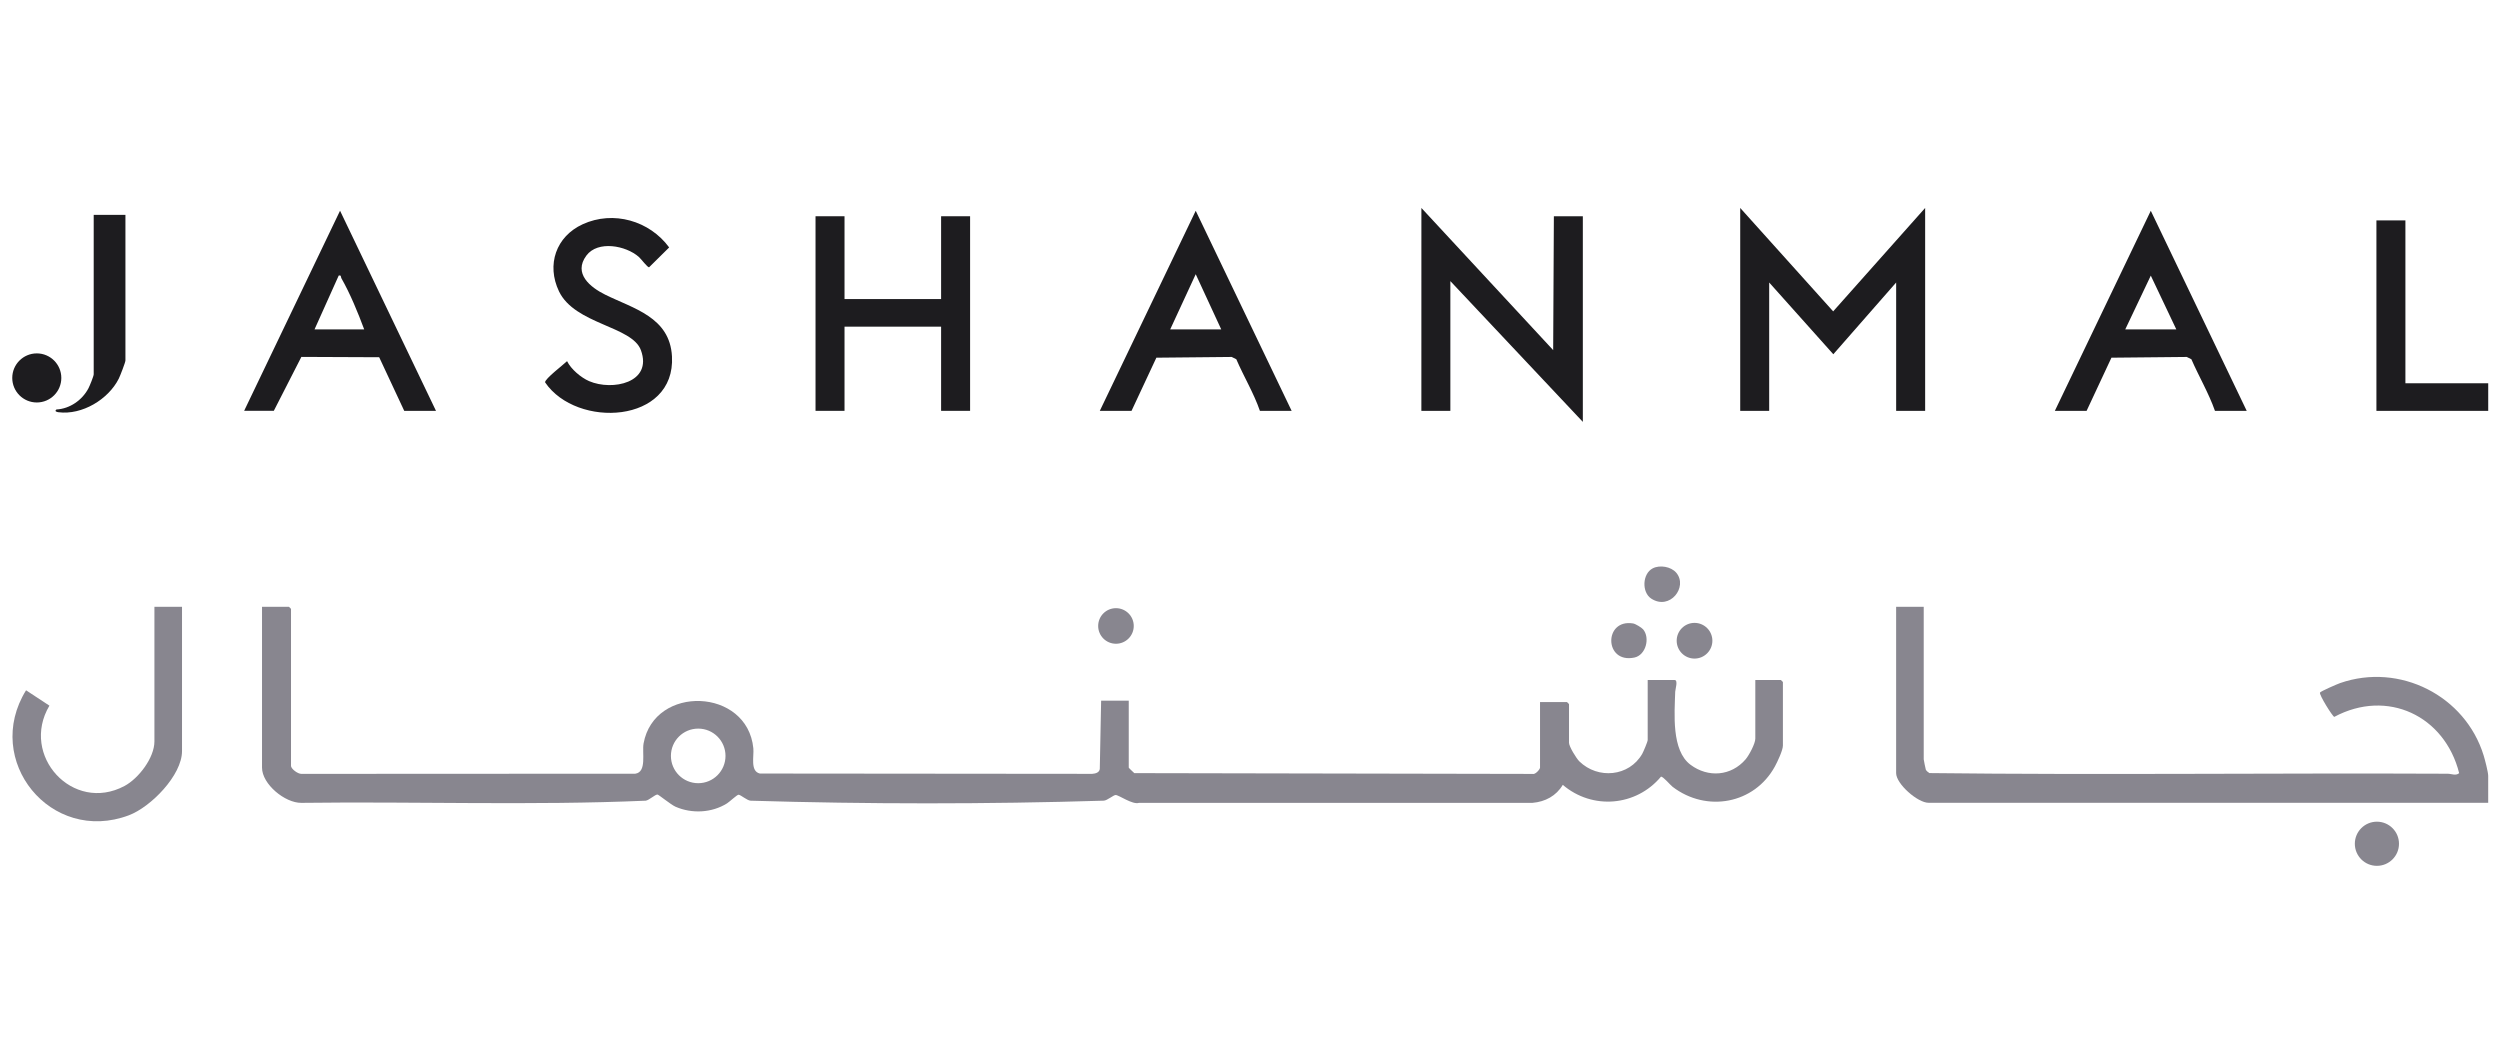 <svg width="104" height="44" viewBox="0 0 104 44" fill="none" xmlns="http://www.w3.org/2000/svg">
<g clip-path="url(#clip0_14461_227296)">
<path d="M80.086 8.651V17.091H78.88V11.752L76.266 14.737L73.598 11.752V17.091H72.393V8.651L76.26 12.953L80.086 8.651Z" fill="#1D1C1F"/>
<path d="M10.156 17.091L14.146 8.766L18.137 17.091H16.816L15.774 14.861L12.537 14.847L11.391 17.09H10.156V17.091ZM13.084 13.704H15.151C14.896 13.018 14.567 12.213 14.203 11.578C14.168 11.515 14.209 11.438 14.09 11.464L13.084 13.704Z" fill="#1D1C1F"/>
<path d="M23.59 15.024C23.752 15.356 24.168 15.709 24.509 15.856C25.469 16.269 27.161 15.928 26.661 14.566C26.293 13.563 23.912 13.496 23.253 12.118C22.726 11.013 23.129 9.839 24.24 9.329C25.512 8.745 27.021 9.181 27.837 10.293L27.003 11.118C26.937 11.133 26.678 10.778 26.577 10.689C26.037 10.213 24.869 9.993 24.394 10.631C23.836 11.382 24.561 11.954 25.178 12.259C26.348 12.839 27.864 13.187 27.954 14.824C28.108 17.629 23.985 17.84 22.676 15.906C22.652 15.769 23.457 15.156 23.59 15.024Z" fill="#1D1C1F"/>
<path d="M5.218 8.938V14.995C5.218 15.073 4.995 15.644 4.941 15.752C4.507 16.616 3.413 17.274 2.433 17.149C2.354 17.139 2.256 17.109 2.348 17.034C2.904 17.006 3.423 16.643 3.679 16.154C3.731 16.055 3.898 15.647 3.898 15.57V8.938H5.219H5.218Z" fill="#1D1C1F"/>
<path d="M1.531 16.743C2.094 16.743 2.551 16.286 2.551 15.722C2.551 15.158 2.094 14.701 1.531 14.701C0.967 14.701 0.51 15.158 0.51 15.722C0.51 16.286 0.967 16.743 1.531 16.743Z" fill="#1D1C1F"/>
<path d="M59.129 17.091L59.13 8.651L64.612 14.565L64.641 8.996H65.846V17.55L60.335 11.694V17.091H59.129Z" fill="#1D1C1F"/>
<path d="M35.132 8.996V12.441H39.15V8.996H40.356V17.091H39.15V13.589H35.132V17.091H33.926V8.996H35.132Z" fill="#1D1C1F"/>
<path d="M100.065 9.168V15.943H103.51V17.091H98.859V9.168H100.065Z" fill="#1D1C1F"/>
<path d="M93.463 17.091H92.142C91.882 16.352 91.475 15.665 91.161 14.944L90.969 14.849L87.836 14.88L86.803 17.091H85.482L89.473 8.768L93.463 17.091ZM90.535 13.704L89.473 11.466L88.41 13.704H90.535Z" fill="#1D1C1F"/>
<path d="M46.424 26.78C46.832 26.78 47.164 26.449 47.164 26.04C47.164 25.631 46.832 25.3 46.424 25.3C46.015 25.3 45.684 25.631 45.684 26.04C45.684 26.449 46.015 26.78 46.424 26.78Z" fill="#88868F"/>
<path d="M53.732 17.091H52.412C52.159 16.356 51.74 15.665 51.43 14.944L51.238 14.849L48.105 14.88L47.072 17.091H45.752L49.742 8.768L53.732 17.091ZM50.804 13.704L49.742 11.407L48.68 13.704H50.804Z" fill="#1D1C1F"/>
<path d="M69.733 23.826C70.23 24.417 69.464 25.41 68.689 24.9C68.291 24.637 68.319 23.867 68.754 23.643C69.05 23.491 69.518 23.571 69.733 23.826Z" fill="#88868F"/>
<path d="M80.027 25.244V31.588C80.027 31.61 80.102 31.99 80.114 32.017C80.136 32.071 80.211 32.122 80.258 32.16C87.436 32.245 94.633 32.152 101.818 32.187C101.984 32.188 102.163 32.283 102.301 32.163C101.701 29.774 99.313 28.641 97.106 29.822C97.041 29.817 96.463 28.893 96.512 28.81C96.543 28.756 97.232 28.456 97.351 28.415C99.824 27.556 102.557 28.94 103.321 31.431C103.375 31.609 103.509 32.12 103.509 32.276V33.396H80.228C79.773 33.396 78.879 32.61 78.879 32.161V25.243H80.027L80.027 25.244Z" fill="#88868F"/>
<path d="M98.879 36.019C99.387 36.019 99.798 35.608 99.798 35.1C99.798 34.593 99.387 34.182 98.879 34.182C98.372 34.182 97.961 34.593 97.961 35.1C97.961 35.608 98.372 36.019 98.879 36.019Z" fill="#88868F"/>
<path d="M68.354 26.181C68.65 26.532 68.472 27.255 67.987 27.355C66.727 27.616 66.709 25.732 67.939 25.936C68.041 25.954 68.293 26.109 68.354 26.181Z" fill="#88868F"/>
<path d="M12.107 31.875C12.135 32.007 12.389 32.191 12.535 32.193L26.428 32.186C26.916 32.117 26.702 31.318 26.773 30.925C27.221 28.471 31.093 28.611 31.339 31.13C31.372 31.457 31.199 32.084 31.61 32.179L45.435 32.192C45.566 32.182 45.729 32.144 45.751 31.991L45.807 29.148H46.956V31.933C46.956 31.949 47.147 32.122 47.187 32.162L63.752 32.195C63.866 32.235 64.065 32.003 64.065 31.933V29.206H65.185C65.191 29.206 65.271 29.286 65.271 29.292V30.9C65.271 31.054 65.576 31.551 65.702 31.674C66.474 32.426 67.77 32.31 68.316 31.361C68.365 31.275 68.544 30.852 68.544 30.785V28.288H69.663C69.819 28.288 69.692 28.676 69.689 28.773C69.662 29.68 69.524 31.217 70.327 31.815C71.059 32.361 72.019 32.287 72.618 31.587C72.761 31.42 73.021 30.932 73.021 30.728V28.288H74.083C74.09 28.288 74.169 28.367 74.169 28.374V31.015C74.169 31.212 73.939 31.695 73.835 31.886C72.981 33.447 70.992 33.811 69.581 32.732C69.477 32.652 69.185 32.295 69.096 32.31C68.062 33.548 66.24 33.699 65.012 32.65C64.738 33.11 64.281 33.354 63.75 33.399H47.383C47.111 33.487 46.549 33.071 46.409 33.072C46.321 33.074 46.057 33.301 45.919 33.308C41.048 33.457 36.098 33.455 31.226 33.309C31.079 33.301 30.823 33.07 30.726 33.06C30.666 33.055 30.354 33.351 30.243 33.421C29.611 33.816 28.787 33.858 28.104 33.561C27.912 33.478 27.395 33.051 27.35 33.052C27.248 33.052 26.999 33.292 26.86 33.309C22.107 33.514 17.305 33.337 12.534 33.399C11.854 33.405 10.9 32.621 10.9 31.933V25.244H12.02C12.026 25.244 12.106 25.324 12.106 25.33V31.875H12.107ZM30.181 31.445C30.181 30.818 29.673 30.31 29.046 30.31C28.418 30.31 27.91 30.818 27.91 31.445C27.91 32.073 28.418 32.581 29.046 32.581C29.673 32.581 30.181 32.073 30.181 31.445Z" fill="#88868F"/>
<path d="M7.572 25.244V31.244C7.572 32.255 6.27 33.573 5.363 33.915C2.117 35.138 -0.726 31.633 1.084 28.716L2.056 29.355C0.825 31.427 3.032 33.842 5.179 32.697C5.766 32.383 6.424 31.526 6.424 30.842V25.244H7.572Z" fill="#88868F"/>
<path d="M70.492 27.397C70.902 27.397 71.235 27.064 71.235 26.654C71.235 26.244 70.902 25.912 70.492 25.912C70.082 25.912 69.75 26.244 69.75 26.654C69.75 27.064 70.082 27.397 70.492 27.397Z" fill="#88868F"/>
</g>
<defs>
<clipPath id="clip0_14461_227296">
<rect width="103" height="27.367" fill="white" transform="translate(0.51 8.651)"/>
</clipPath>
</defs>
</svg>
